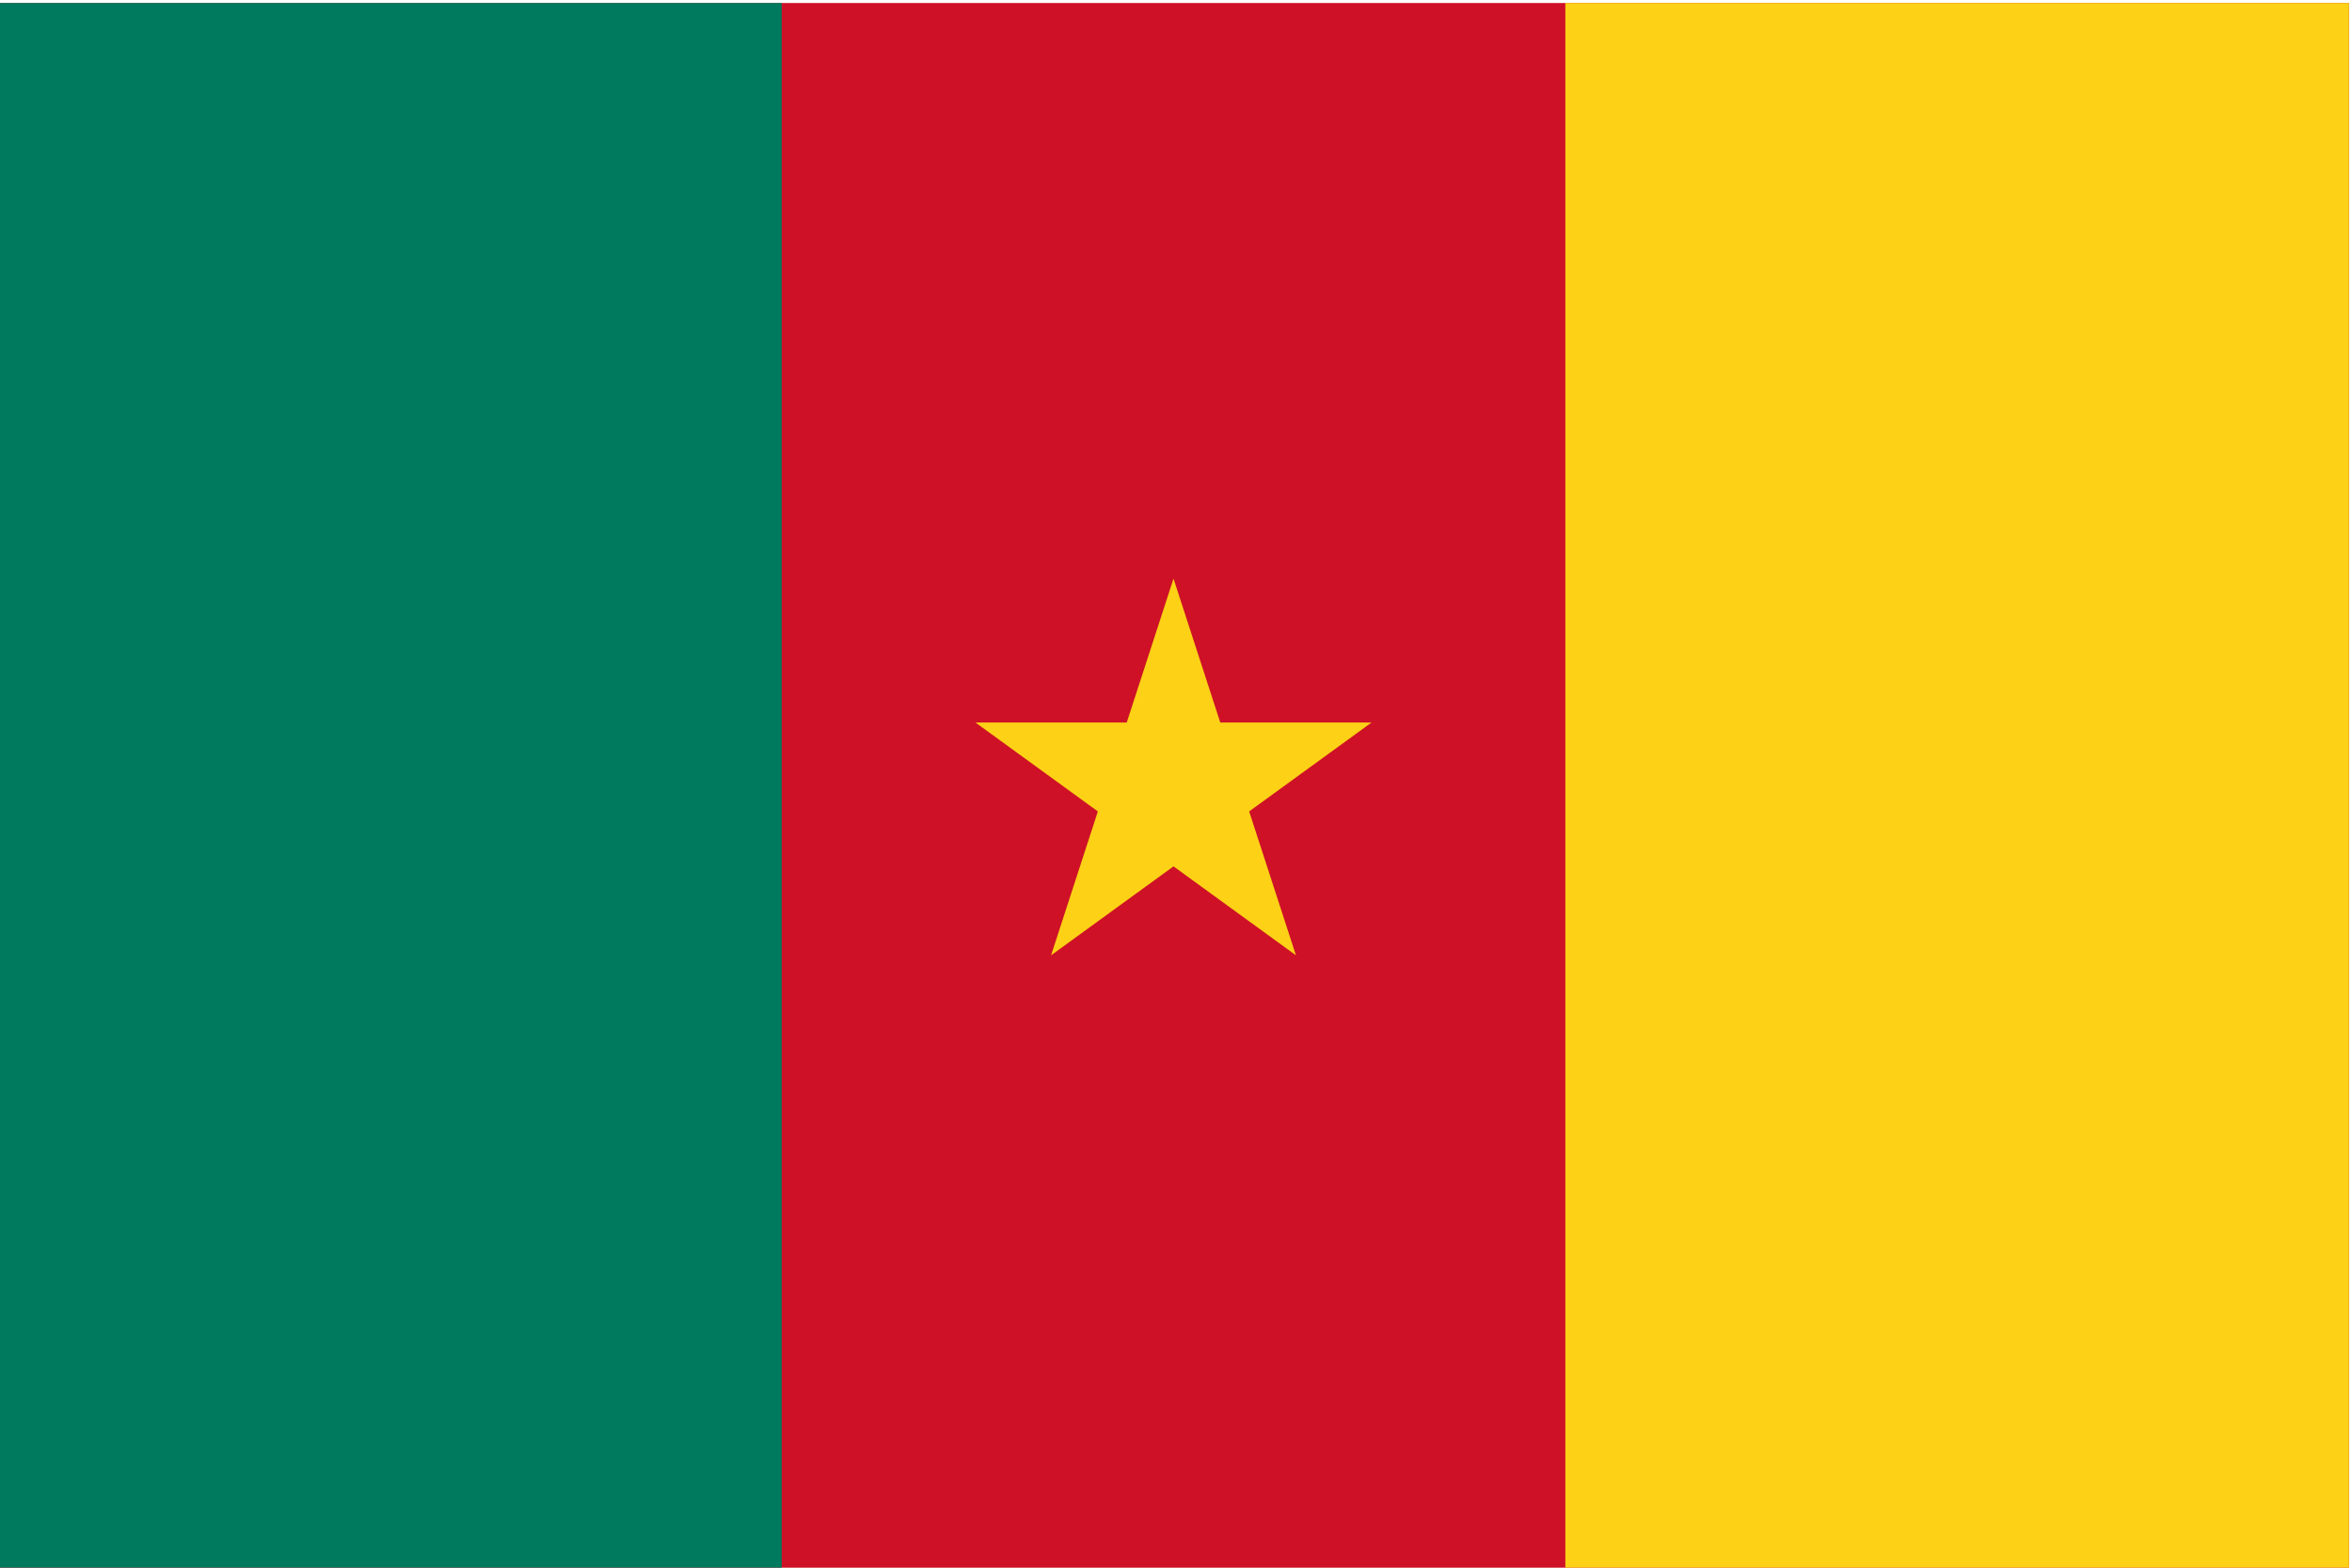 <svg width="300" height="200" viewBox="0 0 300 200" fill="none" xmlns="http://www.w3.org/2000/svg">
<g clip-path="url(#clip0_928_110)">
<path d="M-0.253 0.381H299.617V200.381H-0.253V0.381Z" fill="#CE1126"/>
<path d="M-0.253 0.381H99.704V200.381H-0.253V0.381Z" fill="#007A5E"/>
<path d="M199.66 0.381H299.617V200.381H199.66V0.381Z" fill="#FCD116"/>
<path d="M134.066 121.875L174.948 92.172H124.415L165.297 121.875L149.682 73.814L134.066 121.875Z" fill="#FCD116"/>
</g>
<defs>
<clipPath id="clip0_928_110">
<rect width="300" height="200" fill="white"/>
</clipPath>
</defs>
</svg>
